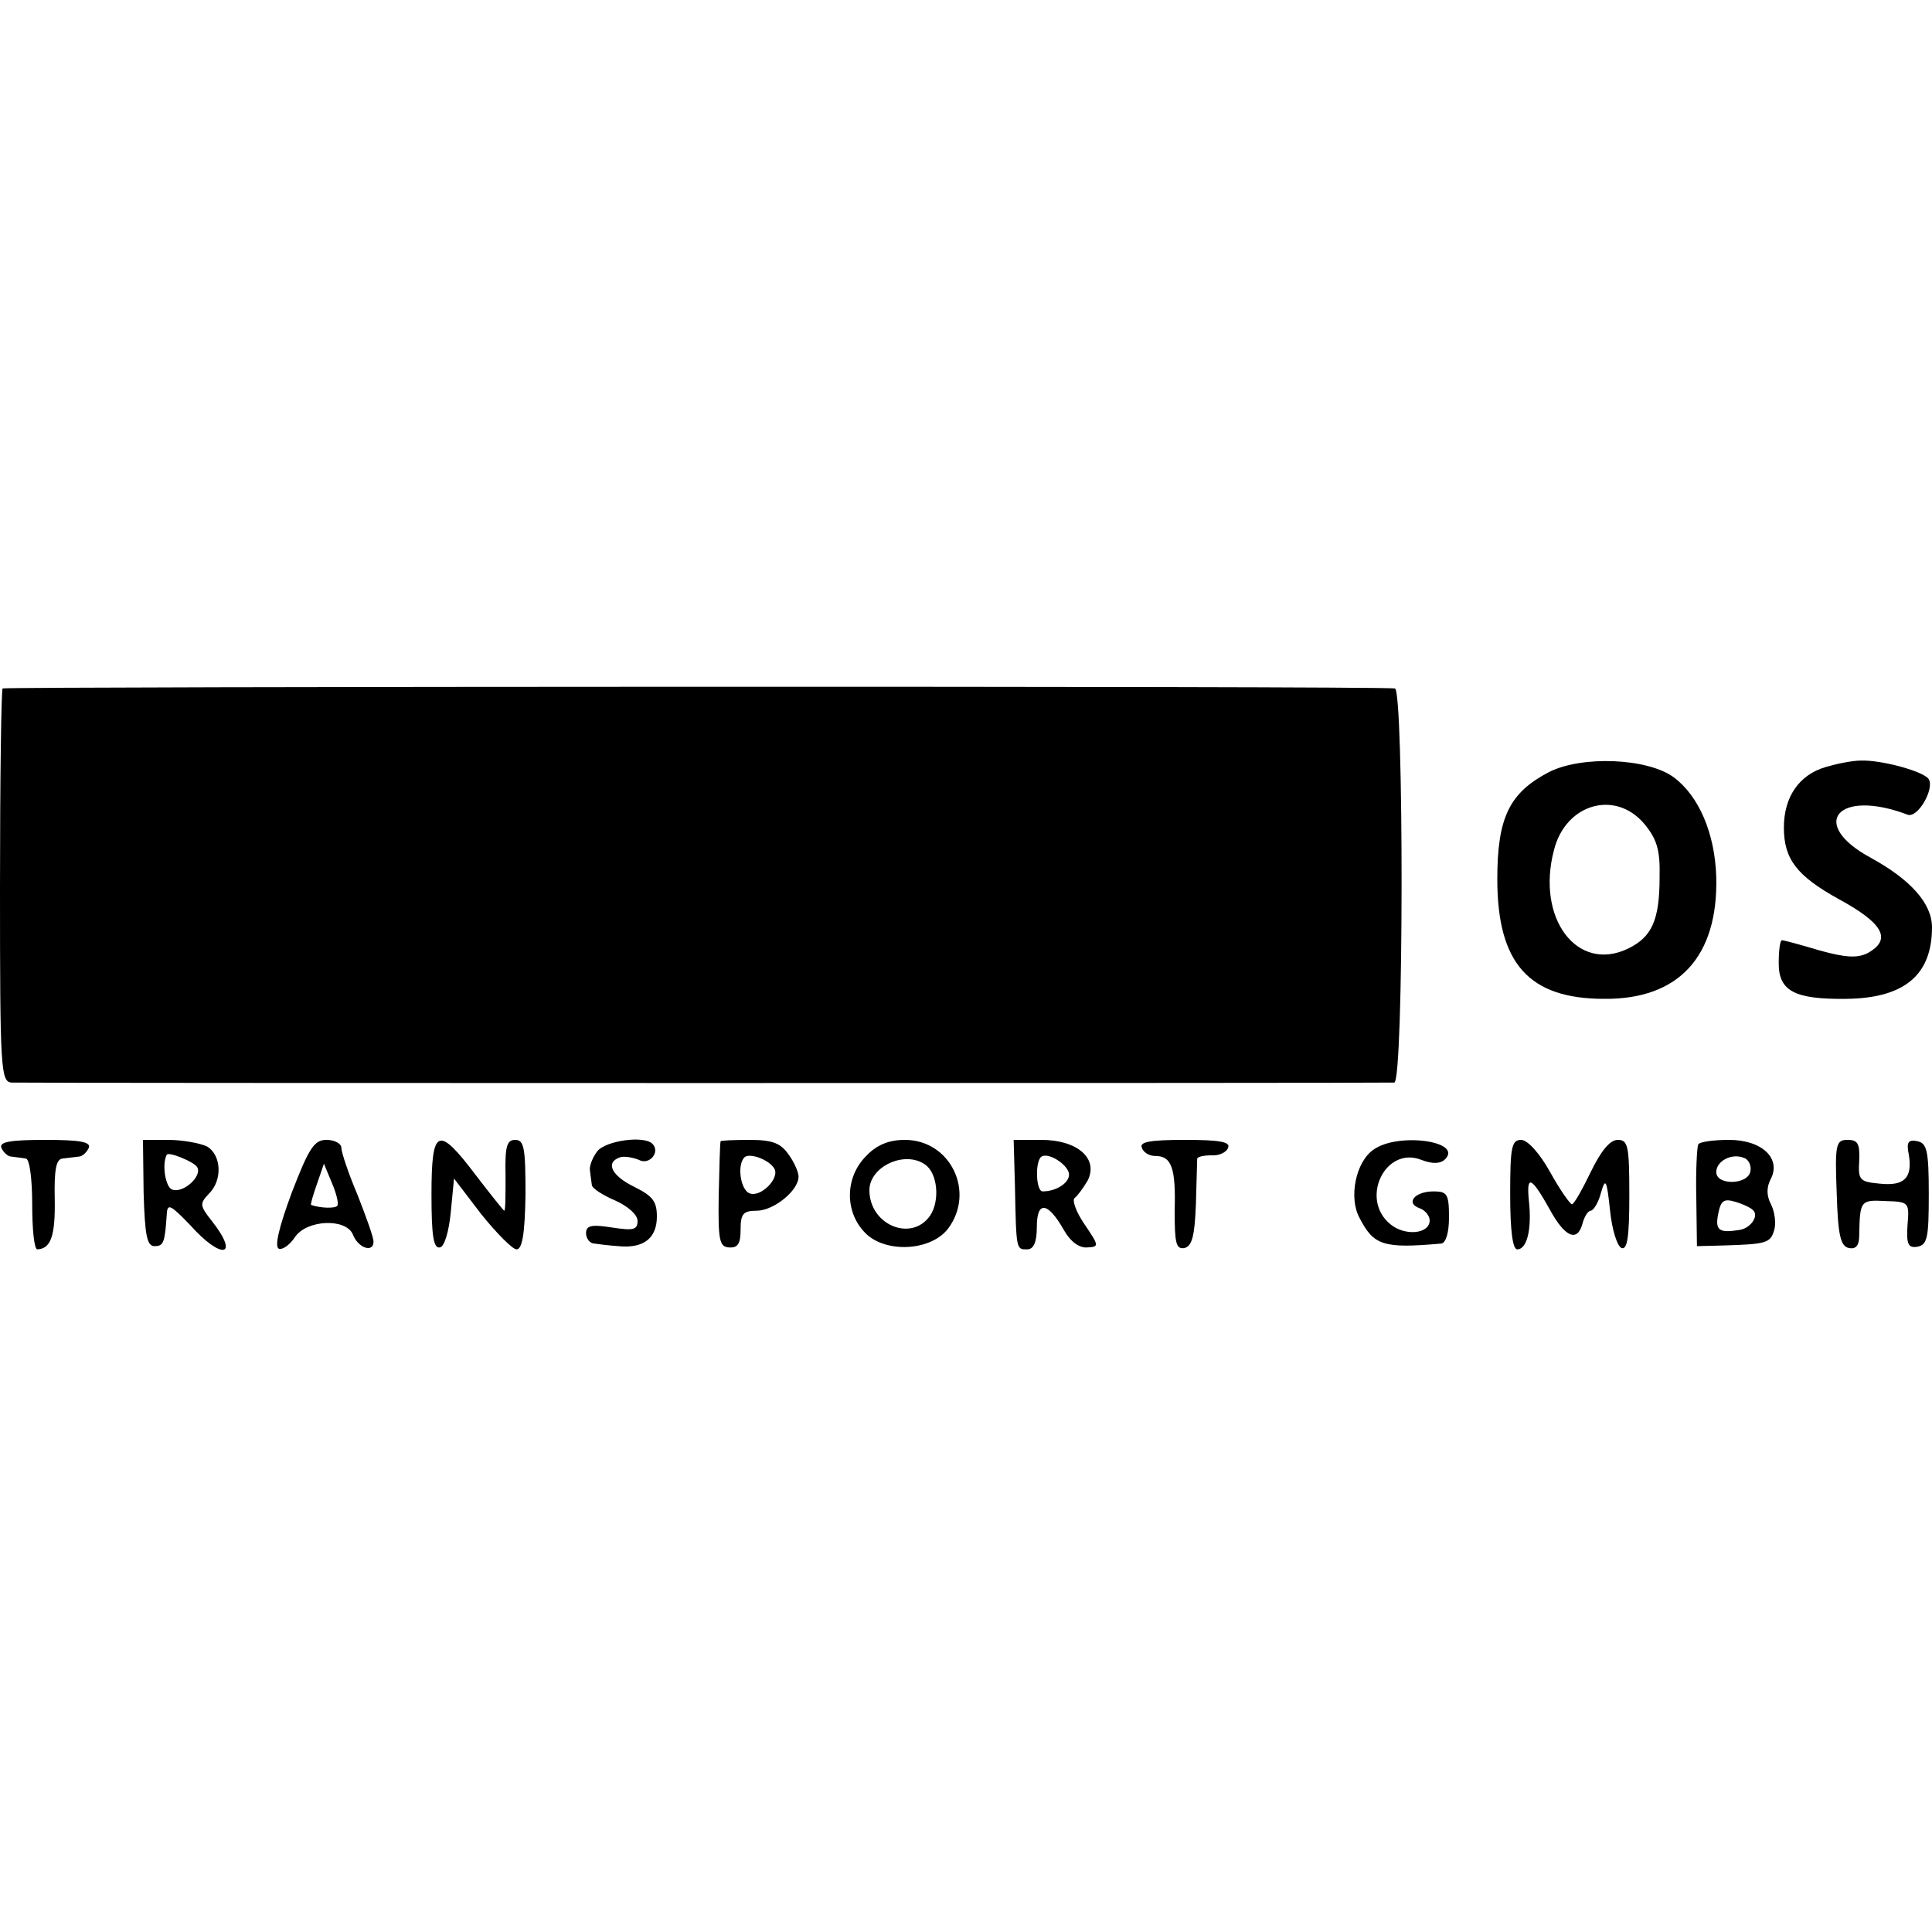 <?xml version="1.0" standalone="no"?>
<!DOCTYPE svg PUBLIC "-//W3C//DTD SVG 20010904//EN"
 "http://www.w3.org/TR/2001/REC-SVG-20010904/DTD/svg10.dtd">
<svg version="1.0" xmlns="http://www.w3.org/2000/svg"
 width="300pt" height="300pt" viewBox="0 0 300 300"
 preserveAspectRatio="xMidYMid meet">
<g transform="translate(0,300) scale(0.1,-0.1)"
fill="#000000" stroke="none">
<path d="M4 1931 c-2 -2 -4 -141 -4 -308 0 -282 1 -303 18 -304 22 -1 2134 -1
2147 0 15 1 15 611 1 612 -32 4 -2158 3 -2162 0z"/>
<path d="M2405 1801 c-61 -32 -80 -70 -80 -166 0 -131 49 -186 166 -186 116
-1 177 66 174 189 -2 68 -27 126 -66 155 -41 30 -143 34 -194 8z m148 -80 c20
-24 25 -41 24 -83 0 -67 -12 -93 -49 -111 -79 -38 -143 47 -115 153 18 72 95
94 140 41z"/>
<path d="M2835 1809 c-41 -12 -65 -46 -65 -94 0 -49 20 -75 85 -111 70 -38 83
-63 45 -84 -16 -8 -34 -7 -74 4 -30 9 -56 16 -59 16 -3 0 -5 -16 -5 -36 0 -43
25 -56 105 -55 90 1 133 37 133 111 0 37 -33 74 -95 108 -98 53 -51 108 57 67
16 -6 42 40 33 55 -7 12 -73 30 -105 29 -14 0 -38 -5 -55 -10z"/>
<path d="M2 1218 c3 -7 10 -14 16 -14 7 -1 17 -2 22 -3 6 0 10 -32 10 -71 0
-38 3 -70 8 -70 21 1 28 21 27 78 -1 45 2 62 12 63 7 1 18 2 25 3 6 0 13 7 16
14 3 9 -15 12 -68 12 -53 0 -71 -3 -68 -12z"/>
<path d="M223 1148 c2 -66 5 -83 17 -83 14 0 16 5 19 50 1 17 6 14 36 -17 49
-55 78 -50 34 6 -19 24 -19 27 -5 42 22 21 20 61 -3 74 -11 5 -38 10 -60 10
l-39 0 1 -82z m83 40 c9 -14 -22 -42 -39 -35 -10 4 -16 39 -8 54 3 5 42 -11
47 -19z"/>
<path d="M453 1148 c-20 -54 -27 -84 -20 -87 6 -2 17 6 25 18 18 27 79 30 90
4 8 -21 32 -29 32 -11 0 7 -12 40 -25 73 -14 33 -25 66 -25 73 0 6 -10 12 -23
12 -19 0 -27 -12 -54 -82z m71 -20 c-3 -5 -27 -4 -41 1 -1 1 3 15 9 32 l11 32
12 -29 c7 -16 11 -32 9 -36z"/>
<path d="M670 1145 c0 -63 3 -84 13 -82 7 1 14 24 17 55 l5 52 42 -55 c24 -30
49 -55 55 -55 9 0 13 24 14 85 0 72 -2 85 -16 85 -13 0 -16 -10 -15 -55 0 -30
0 -55 -2 -55 -1 0 -21 25 -44 55 -59 78 -69 74 -69 -30z"/>
<path d="M928 1213 c-8 -10 -13 -24 -12 -30 1 -7 2 -17 3 -23 0 -5 17 -16 36
-24 20 -9 35 -22 35 -32 0 -14 -7 -15 -40 -10 -32 5 -40 3 -40 -9 0 -8 6 -16
13 -16 6 -1 23 -3 37 -4 39 -4 60 12 60 46 0 24 -7 32 -35 46 -35 17 -46 38
-22 46 6 2 19 0 29 -4 16 -9 34 12 21 25 -13 13 -71 5 -85 -11z"/>
<path d="M1119 1228 c-1 -2 -2 -39 -3 -84 -1 -70 1 -80 16 -81 14 -1 18 6 18
28 0 24 4 29 25 29 26 0 65 31 65 53 0 7 -7 23 -16 35 -12 17 -25 22 -60 22
-24 0 -45 -1 -45 -2z m83 -42 c10 -15 -21 -46 -38 -39 -14 5 -20 44 -8 56 8 7
37 -3 46 -17z"/>
<path d="M1345 1205 c-33 -33 -34 -87 -1 -120 31 -31 101 -28 128 7 43 57 4
138 -67 138 -25 0 -44 -8 -60 -25z m91 -13 c20 -13 24 -57 8 -80 -29 -41 -94
-14 -94 40 0 36 54 62 86 40z"/>
<path d="M1576 1158 c2 -100 2 -98 19 -98 10 0 15 11 15 35 0 41 17 39 42 -5
10 -18 24 -28 36 -27 19 1 19 2 -4 36 -13 19 -20 38 -15 41 4 3 13 15 20 27
17 34 -16 63 -72 63 l-43 0 2 -72z m84 18 c0 -13 -20 -26 -41 -26 -10 0 -12
43 -3 53 10 10 44 -12 44 -27z"/>
<path d="M1773 1218 c2 -7 11 -13 21 -13 25 0 32 -18 30 -85 0 -50 2 -60 15
-58 12 3 16 18 18 68 1 36 2 68 2 71 1 3 11 5 22 5 12 -1 24 5 26 12 4 9 -14
12 -67 12 -53 0 -71 -3 -67 -12z"/>
<path d="M2133 1215 c-28 -19 -39 -75 -22 -106 22 -43 37 -48 127 -40 7 1 12
16 12 41 0 36 -3 40 -24 40 -29 0 -44 -18 -22 -26 9 -3 16 -12 16 -19 0 -21
-38 -25 -61 -6 -48 39 -8 122 48 100 18 -7 30 -6 37 1 28 28 -73 42 -111 15z"/>
<path d="M2345 1145 c0 -57 4 -85 11 -85 15 0 23 31 18 76 -4 41 4 37 33 -15
23 -42 42 -50 50 -22 3 12 9 21 13 21 4 0 12 12 16 28 7 24 9 20 14 -27 3 -30
11 -56 18 -59 9 -3 12 18 12 82 0 77 -2 86 -18 86 -12 0 -26 -17 -42 -50 -13
-27 -26 -50 -29 -50 -3 0 -19 23 -34 50 -16 29 -35 50 -45 50 -15 0 -17 -12
-17 -85z"/>
<path d="M2637 1223 c-2 -5 -4 -42 -3 -83 l1 -75 40 1 c69 2 74 4 80 24 3 10
1 28 -5 40 -7 13 -7 26 -1 38 18 33 -13 62 -64 62 -24 0 -46 -3 -48 -7z m81
-42 c-4 -21 -53 -22 -53 -1 0 17 24 30 43 22 7 -2 12 -12 10 -21z m4 -60 c10
-9 -4 -29 -22 -31 -31 -5 -37 0 -32 25 4 21 9 24 26 19 11 -3 24 -9 28 -13z"/>
<path d="M2852 1148 c2 -67 6 -83 19 -86 11 -2 16 4 16 20 1 54 2 55 41 53 36
-1 37 -2 34 -37 -2 -30 1 -36 15 -34 16 3 18 14 18 82 0 68 -3 79 -18 82 -14
3 -17 -2 -13 -21 6 -36 -7 -49 -45 -45 -31 3 -34 5 -32 36 1 26 -2 32 -18 32
-18 0 -20 -6 -17 -82z"/>
</g>
</svg>
